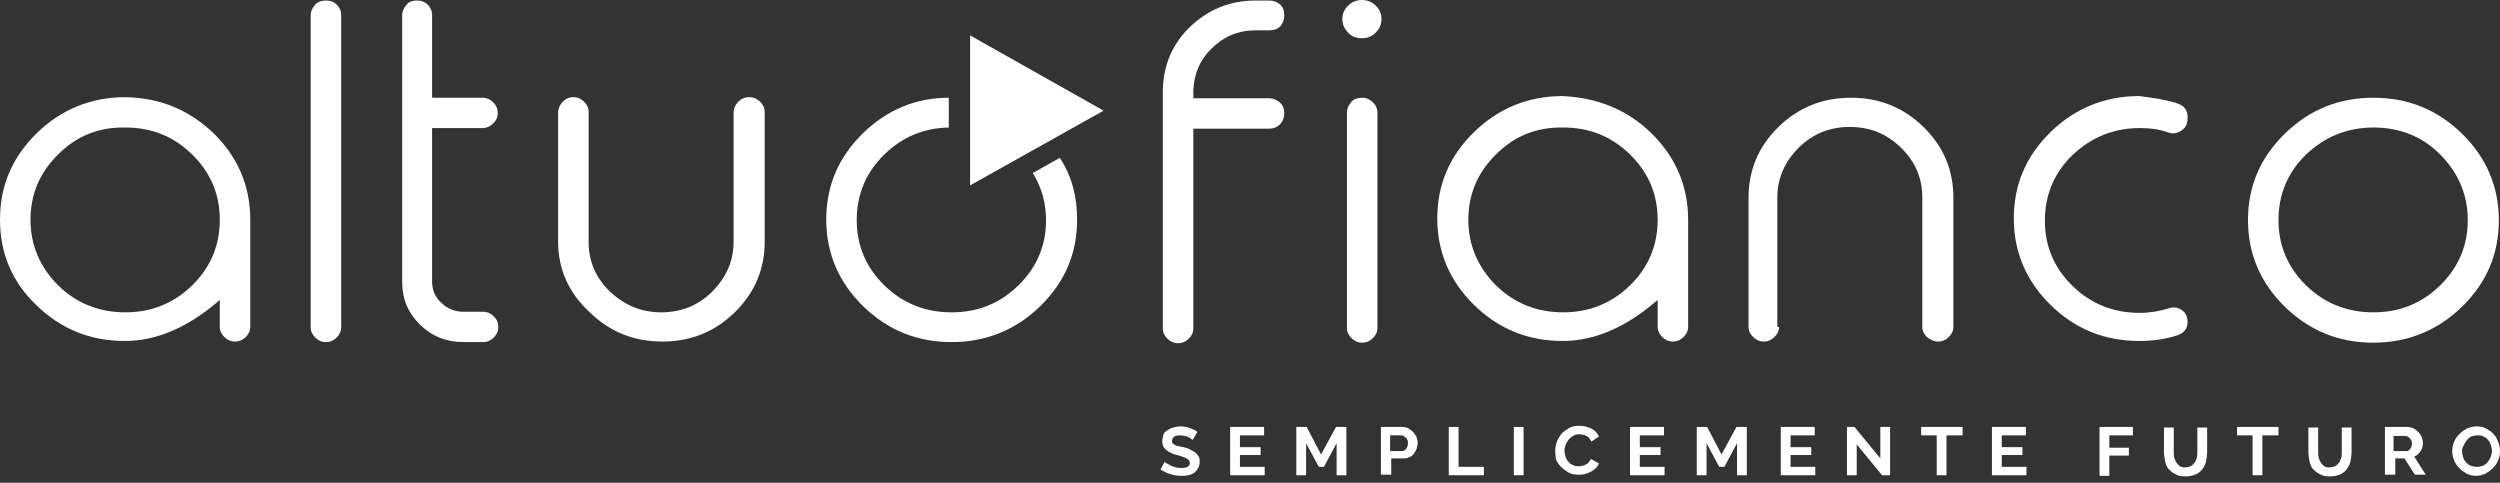 <?xml version="1.0" encoding="UTF-8"?> <svg xmlns="http://www.w3.org/2000/svg" width="145" height="28" viewBox="0 0 145 28" fill="none"><rect x="0" y="0" width="145" height="28" fill="#333333" stroke="none"/><path d="M56.265 2.053L64.007 6.418L56.265 10.752V2.053Z" fill="white"></path><path d="M18.922 0.032C19.155 0.032 19.355 0.097 19.522 0.26C19.689 0.423 19.789 0.619 19.789 0.879V18.994C19.789 19.223 19.689 19.418 19.522 19.581C19.355 19.744 19.155 19.841 18.922 19.841H18.888C18.655 19.841 18.454 19.744 18.288 19.581C18.121 19.418 18.02 19.223 18.02 18.994V0.879C18.02 0.651 18.121 0.456 18.288 0.26C18.454 0.097 18.655 0.032 18.888 0.032H18.922Z" fill="white"></path><path d="M12.381 7.721C13.783 9.09 14.517 10.784 14.517 12.739V18.962C14.517 19.19 14.416 19.386 14.25 19.549C14.083 19.711 13.883 19.809 13.649 19.809H13.616C13.382 19.809 13.182 19.711 13.015 19.549C12.848 19.386 12.748 19.19 12.748 18.962V17.398C10.912 18.995 9.077 19.776 7.242 19.776C5.239 19.776 3.537 19.092 2.102 17.691C0.701 16.355 0 14.694 0 12.739C0 10.784 0.701 9.122 2.136 7.721C3.537 6.353 5.273 5.636 7.275 5.636C9.244 5.669 10.946 6.353 12.381 7.721ZM3.371 8.96C2.303 10.002 1.769 11.273 1.769 12.739C1.769 14.205 2.303 15.476 3.371 16.551C4.438 17.594 5.74 18.115 7.275 18.115C8.777 18.115 10.078 17.594 11.146 16.551C12.214 15.508 12.748 14.238 12.748 12.739C12.748 11.273 12.214 10.002 11.146 8.96C10.078 7.917 8.81 7.396 7.275 7.396C5.74 7.363 4.438 7.884 3.371 8.96Z" fill="white"></path><path d="M73.618 0.032C73.852 0.032 74.052 0.097 74.252 0.26C74.419 0.423 74.486 0.619 74.486 0.879V0.912C74.486 1.14 74.419 1.335 74.252 1.531C74.085 1.694 73.885 1.759 73.618 1.759H72.817C71.816 1.759 70.982 2.117 70.281 2.802C69.58 3.486 69.246 4.3 69.213 5.278V5.701H73.618C73.852 5.701 74.052 5.799 74.252 5.962C74.419 6.125 74.486 6.32 74.486 6.549V6.581C74.486 6.809 74.419 7.005 74.252 7.2C74.085 7.363 73.885 7.461 73.618 7.461H69.213V19.06C69.213 19.288 69.113 19.483 68.946 19.646C68.779 19.809 68.579 19.907 68.345 19.907H68.312C68.078 19.907 67.878 19.809 67.711 19.646C67.544 19.483 67.444 19.288 67.444 19.06V5.245C67.478 3.779 67.978 2.574 69.013 1.564C70.081 0.554 71.315 0.032 72.817 0.032H73.618Z" fill="white"></path><path d="M78.991 2.216C78.657 2.216 78.39 2.118 78.19 1.89C77.99 1.694 77.856 1.434 77.856 1.108C77.856 0.815 77.957 0.554 78.19 0.326C78.39 0.13 78.657 0 78.991 0C79.291 0 79.558 0.098 79.792 0.326C80.026 0.554 80.126 0.815 80.126 1.108C80.126 1.401 80.026 1.662 79.792 1.89C79.558 2.118 79.325 2.216 78.991 2.216ZM79.025 5.669C79.258 5.669 79.458 5.767 79.625 5.93C79.792 6.093 79.892 6.288 79.892 6.549V19.028C79.892 19.256 79.792 19.451 79.625 19.614C79.458 19.777 79.258 19.875 79.025 19.875H78.991C78.757 19.875 78.557 19.777 78.39 19.614C78.224 19.451 78.123 19.256 78.123 19.028V6.516C78.123 6.288 78.224 6.093 78.39 5.897C78.524 5.734 78.757 5.669 79.025 5.669Z" fill="white"></path><path d="M95.776 7.722C97.178 9.09 97.912 10.784 97.912 12.739V18.962C97.912 19.19 97.812 19.385 97.645 19.548C97.478 19.711 97.278 19.809 97.045 19.809H97.011C96.778 19.809 96.577 19.711 96.411 19.548C96.244 19.385 96.144 19.19 96.144 18.962V17.398C94.308 18.994 92.473 19.776 90.637 19.776C88.635 19.776 86.933 19.092 85.498 17.691C84.097 16.323 83.362 14.629 83.362 12.674C83.362 10.719 84.063 9.057 85.498 7.656C86.9 6.288 88.635 5.571 90.637 5.571C92.64 5.669 94.375 6.353 95.776 7.722ZM86.766 8.96C85.698 10.002 85.164 11.273 85.164 12.739C85.164 14.205 85.698 15.476 86.766 16.551C87.834 17.593 89.136 18.115 90.671 18.115C92.172 18.115 93.474 17.593 94.542 16.551C95.61 15.508 96.144 14.238 96.144 12.739C96.144 11.273 95.61 10.002 94.542 8.96C93.474 7.917 92.206 7.396 90.671 7.396C89.136 7.363 87.834 7.884 86.766 8.96Z" fill="white"></path><path d="M103.185 18.962C103.185 19.19 103.085 19.385 102.918 19.548C102.751 19.711 102.551 19.809 102.317 19.809H102.284C102.05 19.809 101.85 19.711 101.683 19.548C101.516 19.385 101.416 19.19 101.416 18.962V11.468C101.416 9.872 101.983 8.503 103.151 7.363C104.319 6.223 105.721 5.669 107.356 5.669C108.991 5.669 110.393 6.223 111.561 7.363C112.729 8.503 113.296 9.872 113.296 11.468V18.962C113.296 19.19 113.196 19.385 113.029 19.548C112.863 19.711 112.662 19.809 112.429 19.809H112.395C112.162 19.809 111.962 19.711 111.761 19.548C111.594 19.385 111.494 19.19 111.494 18.962V11.468C111.494 10.328 111.094 9.383 110.26 8.569C109.425 7.754 108.457 7.363 107.289 7.363C106.121 7.363 105.154 7.754 104.319 8.569C103.518 9.383 103.085 10.328 103.085 11.468V18.962H103.185Z" fill="white"></path><path d="M126.278 5.995C126.679 6.125 126.879 6.386 126.879 6.777V6.874C126.879 7.168 126.779 7.396 126.545 7.559C126.312 7.722 126.045 7.787 125.778 7.689C125.244 7.494 124.677 7.428 124.109 7.428C122.607 7.428 121.306 7.95 120.205 8.992C119.137 10.035 118.603 11.305 118.603 12.804C118.603 14.27 119.137 15.541 120.205 16.583C121.273 17.626 122.574 18.147 124.109 18.147C124.677 18.147 125.244 18.049 125.778 17.887C126.045 17.789 126.312 17.821 126.545 17.984C126.779 18.147 126.879 18.375 126.879 18.668C126.879 19.059 126.679 19.32 126.278 19.45C125.578 19.678 124.843 19.776 124.076 19.776C122.074 19.776 120.372 19.092 118.937 17.691C117.535 16.323 116.801 14.629 116.801 12.674C116.801 10.719 117.502 9.057 118.937 7.656C120.338 6.288 122.074 5.571 124.076 5.571C124.843 5.669 125.578 5.767 126.278 5.995Z" fill="white"></path><path d="M137.658 5.669C139.66 5.669 141.362 6.353 142.797 7.754C144.199 9.123 144.933 10.817 144.933 12.772C144.933 14.727 144.232 16.388 142.797 17.789C141.395 19.158 139.66 19.875 137.658 19.875C135.656 19.875 133.954 19.19 132.519 17.789C131.117 16.421 130.383 14.727 130.383 12.772C130.383 10.817 131.084 9.155 132.519 7.754C133.954 6.353 135.656 5.669 137.658 5.669ZM137.658 7.396C136.156 7.396 134.855 7.917 133.753 8.96C132.685 10.002 132.152 11.273 132.152 12.772C132.152 14.238 132.685 15.509 133.753 16.551C134.821 17.594 136.123 18.115 137.658 18.115C139.193 18.115 140.461 17.594 141.529 16.551C142.597 15.509 143.131 14.238 143.131 12.772C143.131 11.306 142.597 10.035 141.529 8.96C140.494 7.917 139.193 7.396 137.658 7.396Z" fill="white"></path><path d="M24.195 0.032C24.428 0.032 24.629 0.097 24.796 0.26C24.962 0.423 25.062 0.619 25.062 0.879V5.669H27.999C28.233 5.669 28.433 5.766 28.6 5.929C28.767 6.092 28.867 6.288 28.867 6.548V6.581C28.867 6.809 28.767 7.005 28.6 7.167C28.433 7.33 28.233 7.428 27.999 7.428H25.062V16.323C25.062 16.811 25.229 17.235 25.596 17.561C25.963 17.919 26.397 18.082 26.898 18.082H28.033C28.266 18.082 28.466 18.18 28.633 18.343C28.8 18.506 28.9 18.701 28.9 18.962V18.994C28.9 19.223 28.8 19.418 28.633 19.581C28.466 19.744 28.266 19.841 28.033 19.841H26.898C25.897 19.841 25.062 19.516 24.362 18.831C23.661 18.147 23.327 17.333 23.327 16.355V0.879C23.327 0.651 23.427 0.456 23.594 0.26C23.728 0.097 23.928 0.032 24.161 0.032H24.195Z" fill="white"></path><path d="M34.14 14.01C34.14 15.15 34.54 16.095 35.374 16.909C36.209 17.691 37.177 18.115 38.345 18.115C39.513 18.115 40.48 17.724 41.315 16.909C42.116 16.095 42.549 15.15 42.549 14.01V6.516C42.549 6.288 42.65 6.092 42.816 5.897C42.983 5.734 43.184 5.636 43.45 5.636H43.484C43.717 5.636 43.918 5.734 44.084 5.897C44.251 6.06 44.352 6.255 44.352 6.516V14.01C44.352 15.606 43.784 16.974 42.616 18.115C41.448 19.255 40.047 19.809 38.411 19.809C36.776 19.809 35.374 19.255 34.206 18.115C32.972 16.974 32.371 15.606 32.371 14.01V6.516C32.371 6.288 32.471 6.092 32.638 5.897C32.805 5.734 33.005 5.636 33.239 5.636H33.272C33.506 5.636 33.706 5.734 33.873 5.897C34.04 6.06 34.14 6.255 34.14 6.516V14.01Z" fill="white"></path><path d="M69.179 25.512C69.146 25.479 69.113 25.479 69.079 25.447C69.046 25.414 68.979 25.381 68.912 25.349C68.846 25.316 68.779 25.284 68.679 25.284C68.579 25.251 68.512 25.251 68.412 25.251C68.245 25.251 68.145 25.284 68.078 25.349C68.011 25.414 67.978 25.479 67.978 25.577C67.978 25.642 67.978 25.675 68.011 25.707C68.045 25.74 68.078 25.772 68.145 25.805C68.212 25.838 68.278 25.87 68.345 25.87C68.412 25.903 68.512 25.903 68.645 25.935C68.779 25.968 68.912 26.001 69.013 26.066C69.113 26.131 69.213 26.164 69.313 26.229C69.38 26.294 69.446 26.359 69.513 26.457C69.58 26.555 69.58 26.652 69.58 26.783C69.58 26.946 69.546 27.076 69.48 27.174C69.413 27.272 69.346 27.369 69.246 27.435C69.146 27.5 69.046 27.532 68.912 27.565C68.779 27.598 68.645 27.598 68.512 27.598C68.312 27.598 68.078 27.565 67.878 27.5C67.678 27.435 67.477 27.337 67.311 27.239L67.544 26.783C67.578 26.815 67.611 26.848 67.678 26.881C67.744 26.913 67.811 26.946 67.911 27.011C68.011 27.044 68.078 27.076 68.212 27.109C68.312 27.141 68.412 27.141 68.545 27.141C68.846 27.141 69.013 27.044 69.013 26.848C69.013 26.783 68.979 26.75 68.946 26.685C68.912 26.62 68.846 26.62 68.812 26.587C68.779 26.555 68.679 26.522 68.579 26.489C68.479 26.457 68.378 26.424 68.278 26.392C68.145 26.359 68.011 26.326 67.911 26.261C67.811 26.229 67.711 26.164 67.644 26.098C67.578 26.033 67.511 25.968 67.477 25.903C67.444 25.838 67.411 25.74 67.411 25.61C67.411 25.479 67.444 25.349 67.477 25.218C67.511 25.088 67.611 25.023 67.711 24.958C67.811 24.892 67.911 24.827 68.045 24.795C68.178 24.762 68.312 24.73 68.445 24.73C68.645 24.73 68.846 24.762 69.013 24.827C69.179 24.892 69.346 24.958 69.446 25.055L69.179 25.512Z" fill="white"></path><path d="M73.351 27.076V27.564H71.349V24.762H73.317V25.251H71.916V25.935H73.117V26.391H71.916V27.076H73.351Z" fill="white"></path><path d="M77.523 27.564V25.707L76.788 27.076H76.488L75.754 25.707V27.564H75.186V24.762H75.787L76.621 26.359L77.489 24.762H78.09V27.564H77.523Z" fill="white"></path><path d="M80.092 27.564V24.762H81.293C81.427 24.762 81.56 24.794 81.66 24.827C81.76 24.892 81.861 24.957 81.961 25.055C82.061 25.153 82.094 25.251 82.161 25.348C82.194 25.446 82.228 25.576 82.228 25.674C82.228 25.805 82.194 25.902 82.161 26.033C82.127 26.131 82.061 26.228 81.994 26.326C81.927 26.424 81.827 26.489 81.727 26.521C81.627 26.587 81.493 26.587 81.36 26.587H80.692V27.532H80.092V27.564ZM80.659 26.163H81.293C81.393 26.163 81.493 26.131 81.56 26.033C81.627 25.935 81.66 25.837 81.66 25.707C81.66 25.642 81.66 25.576 81.627 25.511C81.594 25.446 81.594 25.413 81.527 25.381C81.493 25.348 81.46 25.316 81.393 25.283C81.36 25.251 81.293 25.251 81.26 25.251H80.626V26.163H80.659Z" fill="white"></path><path d="M84.029 27.564V24.762H84.597V27.076H86.065V27.564H84.029Z" fill="white"></path><path d="M87.801 27.564V24.762H88.368V27.564H87.801Z" fill="white"></path><path d="M90.203 26.13C90.203 25.967 90.237 25.804 90.303 25.609C90.37 25.446 90.47 25.283 90.57 25.152C90.704 25.022 90.837 24.924 91.004 24.827C91.171 24.729 91.371 24.696 91.605 24.696C91.872 24.696 92.105 24.762 92.306 24.859C92.506 24.957 92.639 25.12 92.739 25.315L92.306 25.609C92.272 25.544 92.206 25.478 92.172 25.413C92.139 25.348 92.072 25.315 92.005 25.283C91.939 25.25 91.872 25.218 91.805 25.218C91.738 25.218 91.671 25.185 91.605 25.185C91.471 25.185 91.338 25.218 91.238 25.283C91.138 25.348 91.037 25.413 90.971 25.511C90.904 25.609 90.837 25.706 90.804 25.804C90.77 25.902 90.737 26.032 90.737 26.13C90.737 26.26 90.77 26.358 90.804 26.488C90.837 26.619 90.904 26.717 90.971 26.782C91.037 26.88 91.138 26.945 91.238 26.977C91.338 27.043 91.471 27.043 91.571 27.043C91.638 27.043 91.705 27.043 91.772 27.01C91.838 27.01 91.905 26.977 91.972 26.945C92.039 26.912 92.105 26.88 92.139 26.814C92.205 26.749 92.239 26.684 92.272 26.619L92.739 26.88C92.706 26.977 92.639 27.075 92.539 27.173C92.439 27.238 92.372 27.336 92.239 27.368C92.139 27.433 92.005 27.466 91.905 27.499C91.805 27.531 91.671 27.531 91.538 27.531C91.338 27.531 91.138 27.499 90.971 27.401C90.804 27.303 90.67 27.205 90.537 27.075C90.403 26.945 90.303 26.782 90.237 26.619C90.237 26.488 90.203 26.326 90.203 26.13Z" fill="white"></path><path d="M96.544 27.076V27.564H94.542V24.762H96.511V25.251H95.109V25.935H96.311V26.391H95.109V27.076H96.544Z" fill="white"></path><path d="M100.749 27.564V25.707L100.015 27.076H99.715L98.98 25.707V27.564H98.413V24.762H99.014L99.848 26.359L100.716 24.762H101.316V27.564H100.749Z" fill="white"></path><path d="M105.287 27.076V27.564H103.285V24.762H105.254V25.251H103.852V25.935H105.054V26.391H103.852V27.076H105.287Z" fill="white"></path><path d="M107.69 25.772V27.564H107.123V24.762H107.557L109.059 26.587V24.762H109.626V27.564H109.159L107.69 25.772Z" fill="white"></path><path d="M113.797 25.251H112.896V27.564H112.329V25.251H111.428V24.762H113.831V25.251H113.797Z" fill="white"></path><path d="M117.535 27.076V27.564H115.533V24.762H117.502V25.251H116.101V25.935H117.302V26.391H116.101V27.076H117.535Z" fill="white"></path><path d="M121.773 27.564V24.762H123.709V25.251H122.341V25.968H123.475V26.424H122.341V27.597H121.773V27.564Z" fill="white"></path><path d="M126.712 27.109C126.846 27.109 126.946 27.076 127.046 27.044C127.146 27.011 127.213 26.913 127.279 26.848C127.346 26.75 127.38 26.653 127.413 26.555C127.446 26.457 127.446 26.327 127.446 26.229V24.795H128.014V26.229C128.014 26.424 127.98 26.587 127.947 26.783C127.914 26.946 127.813 27.109 127.713 27.239C127.613 27.37 127.48 27.467 127.313 27.532C127.146 27.598 126.979 27.63 126.746 27.63C126.512 27.63 126.312 27.598 126.178 27.5C126.011 27.435 125.878 27.304 125.778 27.207C125.678 27.076 125.611 26.946 125.577 26.75C125.544 26.587 125.511 26.392 125.511 26.229V24.795H126.078V26.229C126.078 26.359 126.078 26.457 126.111 26.555C126.145 26.653 126.178 26.75 126.245 26.848C126.312 26.946 126.378 27.011 126.445 27.044C126.479 27.076 126.612 27.109 126.712 27.109Z" fill="white"></path><path d="M132.118 25.251H131.217V27.564H130.65V25.251H129.749V24.762H132.152V25.251H132.118Z" fill="white"></path><path d="M135.088 27.109C135.222 27.109 135.322 27.076 135.422 27.044C135.522 27.011 135.589 26.913 135.655 26.848C135.722 26.75 135.756 26.653 135.789 26.555C135.822 26.457 135.822 26.327 135.822 26.229V24.795H136.39V26.229C136.39 26.424 136.356 26.587 136.323 26.783C136.29 26.946 136.189 27.109 136.089 27.239C135.989 27.37 135.856 27.467 135.689 27.532C135.522 27.598 135.355 27.63 135.121 27.63C134.888 27.63 134.688 27.598 134.554 27.5C134.387 27.435 134.254 27.304 134.154 27.207C134.054 27.076 133.987 26.946 133.953 26.75C133.92 26.587 133.887 26.392 133.887 26.229V24.795H134.454V26.229C134.454 26.359 134.454 26.457 134.487 26.555C134.521 26.653 134.554 26.75 134.621 26.848C134.688 26.946 134.754 27.011 134.821 27.044C134.855 27.076 134.955 27.109 135.088 27.109Z" fill="white"></path><path d="M138.325 27.564V24.762H139.593C139.727 24.762 139.86 24.794 139.96 24.827C140.061 24.892 140.161 24.957 140.261 25.055C140.361 25.153 140.394 25.251 140.461 25.348C140.494 25.446 140.528 25.576 140.528 25.674C140.528 25.87 140.494 26.033 140.394 26.163C140.294 26.326 140.161 26.424 140.027 26.489L140.695 27.532H140.061L139.46 26.587H138.926V27.532H138.325V27.564ZM138.859 26.163H139.56C139.627 26.163 139.66 26.163 139.693 26.131C139.727 26.098 139.76 26.065 139.794 26.033C139.827 26 139.86 25.935 139.86 25.902C139.894 25.837 139.894 25.772 139.894 25.739C139.894 25.674 139.894 25.609 139.86 25.544C139.827 25.479 139.794 25.446 139.76 25.413C139.727 25.381 139.693 25.348 139.627 25.316C139.593 25.283 139.527 25.283 139.493 25.283H138.826V26.163H138.859Z" fill="white"></path><path d="M143.632 27.597C143.432 27.597 143.232 27.564 143.065 27.466C142.898 27.369 142.731 27.271 142.631 27.14C142.497 27.01 142.397 26.847 142.331 26.684C142.264 26.521 142.23 26.326 142.23 26.163C142.23 25.967 142.264 25.804 142.331 25.641C142.397 25.478 142.497 25.315 142.631 25.185C142.764 25.054 142.898 24.957 143.065 24.859C143.232 24.794 143.432 24.729 143.632 24.729C143.832 24.729 144.033 24.761 144.199 24.859C144.366 24.957 144.533 25.054 144.633 25.185C144.767 25.315 144.834 25.478 144.9 25.641C144.967 25.804 145 26 145 26.163C145 26.358 144.967 26.521 144.9 26.684C144.834 26.847 144.733 27.01 144.6 27.14C144.466 27.271 144.333 27.369 144.166 27.466C144.033 27.531 143.832 27.597 143.632 27.597ZM142.798 26.163C142.798 26.293 142.831 26.391 142.865 26.521C142.898 26.651 142.965 26.749 143.031 26.814C143.098 26.88 143.198 26.977 143.298 27.01C143.399 27.043 143.532 27.075 143.665 27.075C143.799 27.075 143.932 27.043 144.033 27.01C144.133 26.945 144.233 26.88 144.3 26.782C144.366 26.684 144.433 26.586 144.466 26.488C144.5 26.391 144.533 26.26 144.533 26.163C144.533 26.032 144.5 25.934 144.466 25.804C144.433 25.706 144.366 25.576 144.3 25.511C144.233 25.413 144.133 25.348 144.033 25.315C143.932 25.25 143.799 25.25 143.699 25.25C143.565 25.25 143.432 25.283 143.332 25.315C143.232 25.38 143.132 25.445 143.065 25.543C142.998 25.641 142.931 25.739 142.898 25.837C142.831 25.934 142.798 26.032 142.798 26.163Z" fill="white"></path><path d="M62.472 12.739C62.472 14.694 61.771 16.355 60.336 17.756C58.935 19.125 57.199 19.841 55.197 19.841C53.195 19.841 51.493 19.157 50.058 17.756C48.656 16.388 47.922 14.694 47.922 12.739C47.922 10.784 48.623 9.122 50.058 7.722C51.426 6.386 53.094 5.669 55.03 5.669V7.396C53.562 7.428 52.327 7.95 51.292 8.96C50.224 10.002 49.691 11.273 49.691 12.771C49.691 14.238 50.224 15.508 51.292 16.551C52.36 17.593 53.662 18.115 55.197 18.115C56.732 18.115 58 17.593 59.068 16.551C60.136 15.508 60.67 14.238 60.67 12.771C60.67 11.761 60.403 10.849 59.902 10.035L61.471 9.155C62.172 10.23 62.472 11.403 62.472 12.739Z" fill="white"></path></svg> 